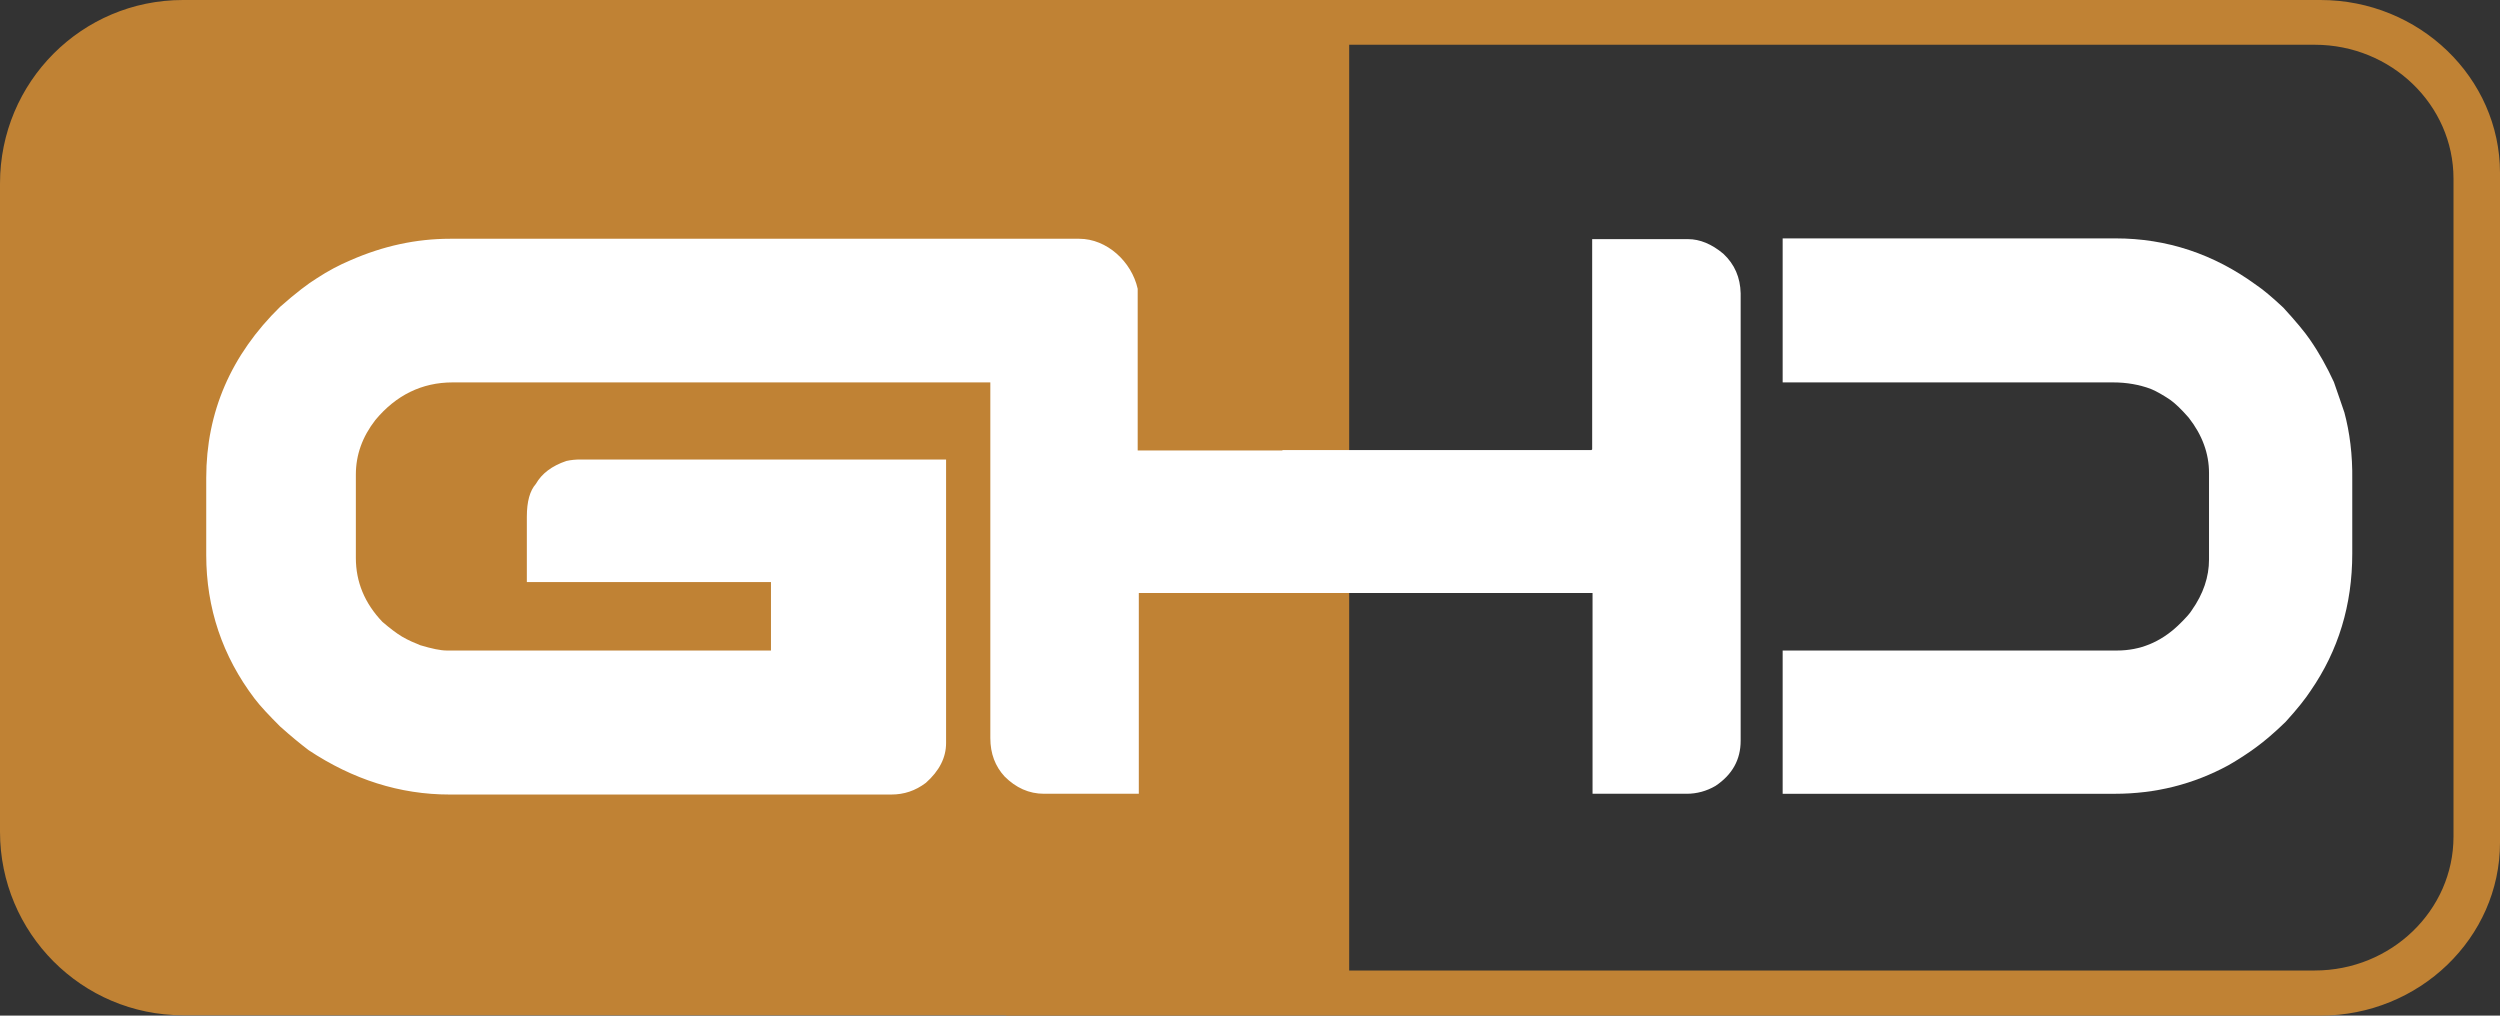 <svg width="160" height="65" viewBox="0 0 160 65" fill="none" xmlns="http://www.w3.org/2000/svg">
<rect x="0" y="0" width="160" height="65" fill="#333333" stroke="none"/>
<path d="M148.505 0H86.348H66.021H11.711C5.232 0 0 5.246 0 11.744V53.232C0 59.706 5.232 64.976 11.711 64.976H64.389V65H148.505C154.84 65 160 60.019 160 53.93V11.07C160 4.981 154.84 0 148.505 0ZM157.024 53.545C157.024 58.262 153.04 62.112 148.145 62.112H86.348V2.864H148.145C153.04 2.864 157.024 6.714 157.024 11.431V53.545Z" fill="#C08234"/>
<path d="M110.298 16.244C109.555 15.618 108.787 15.305 108.043 15.305H101.899V28.758L101.851 28.806H82.748C82.508 28.806 82.316 28.806 82.076 28.806V28.83H72.812V18.482C72.428 16.749 70.844 15.281 69.069 15.281H68.613H64.917H28.799C26.639 15.281 24.527 15.739 22.439 16.653C21.695 16.966 20.975 17.351 20.279 17.808C19.727 18.145 18.935 18.747 17.927 19.637C14.783 22.718 13.199 26.375 13.199 30.587V35.52C13.199 38.913 14.231 41.994 16.295 44.713C16.679 45.218 17.231 45.796 17.927 46.494C18.623 47.12 19.247 47.625 19.751 48.01C22.583 49.887 25.583 50.85 28.775 50.85H57.045C57.861 50.85 58.581 50.609 59.253 50.104C60.117 49.334 60.549 48.491 60.549 47.553V29.408H37.15C36.862 29.408 36.55 29.432 36.238 29.504C35.326 29.817 34.678 30.298 34.294 30.972C33.91 31.405 33.718 32.103 33.718 33.066V37.253H49.342V41.633H28.583C28.199 41.633 27.623 41.512 26.903 41.296C26.543 41.151 26.135 40.983 25.727 40.742C25.367 40.526 24.959 40.213 24.479 39.804C23.327 38.6 22.775 37.229 22.775 35.713V30.37C22.775 29.119 23.183 27.964 24.023 26.881C25.343 25.293 26.999 24.474 28.967 24.474H63.381V47.24C63.381 48.227 63.693 49.045 64.293 49.694C65.013 50.416 65.853 50.801 66.813 50.801H72.884V37.951H92.707C92.779 37.951 92.851 37.951 92.923 37.951H101.923V46.349C101.923 46.446 101.923 46.518 101.923 46.59V47.505C101.923 47.553 101.923 47.577 101.923 47.625V50.801H107.947C108.595 50.801 109.219 50.633 109.795 50.296C110.874 49.574 111.402 48.612 111.402 47.408V18.771C111.378 17.76 111.018 16.918 110.298 16.244Z" fill="white"/>
<path d="M150.041 26.399C149.945 26.111 149.849 25.822 149.753 25.557C149.609 25.148 149.489 24.787 149.369 24.45C148.937 23.512 148.433 22.597 147.833 21.731C147.521 21.274 146.969 20.6 146.129 19.685C145.409 19.012 144.833 18.53 144.401 18.241C141.665 16.244 138.665 15.257 135.401 15.257H114.09V24.474H135.233C136.121 24.474 136.913 24.619 137.633 24.883C138.041 25.052 138.449 25.293 138.881 25.581C139.193 25.798 139.601 26.183 140.081 26.736C140.945 27.843 141.377 29.023 141.377 30.274V35.809C141.377 36.916 141.017 37.999 140.273 39.058C140.177 39.226 139.889 39.563 139.385 40.044C138.257 41.103 136.961 41.633 135.497 41.633H114.09V50.802H135.353C137.945 50.802 140.369 50.2 142.625 48.973C143.249 48.612 143.849 48.227 144.401 47.818C144.929 47.432 145.553 46.903 146.273 46.205C147.041 45.363 147.569 44.689 147.881 44.208C149.657 41.633 150.545 38.721 150.545 35.424V30.731C150.569 29.095 150.377 27.651 150.041 26.399Z" fill="white"/>
</svg>
